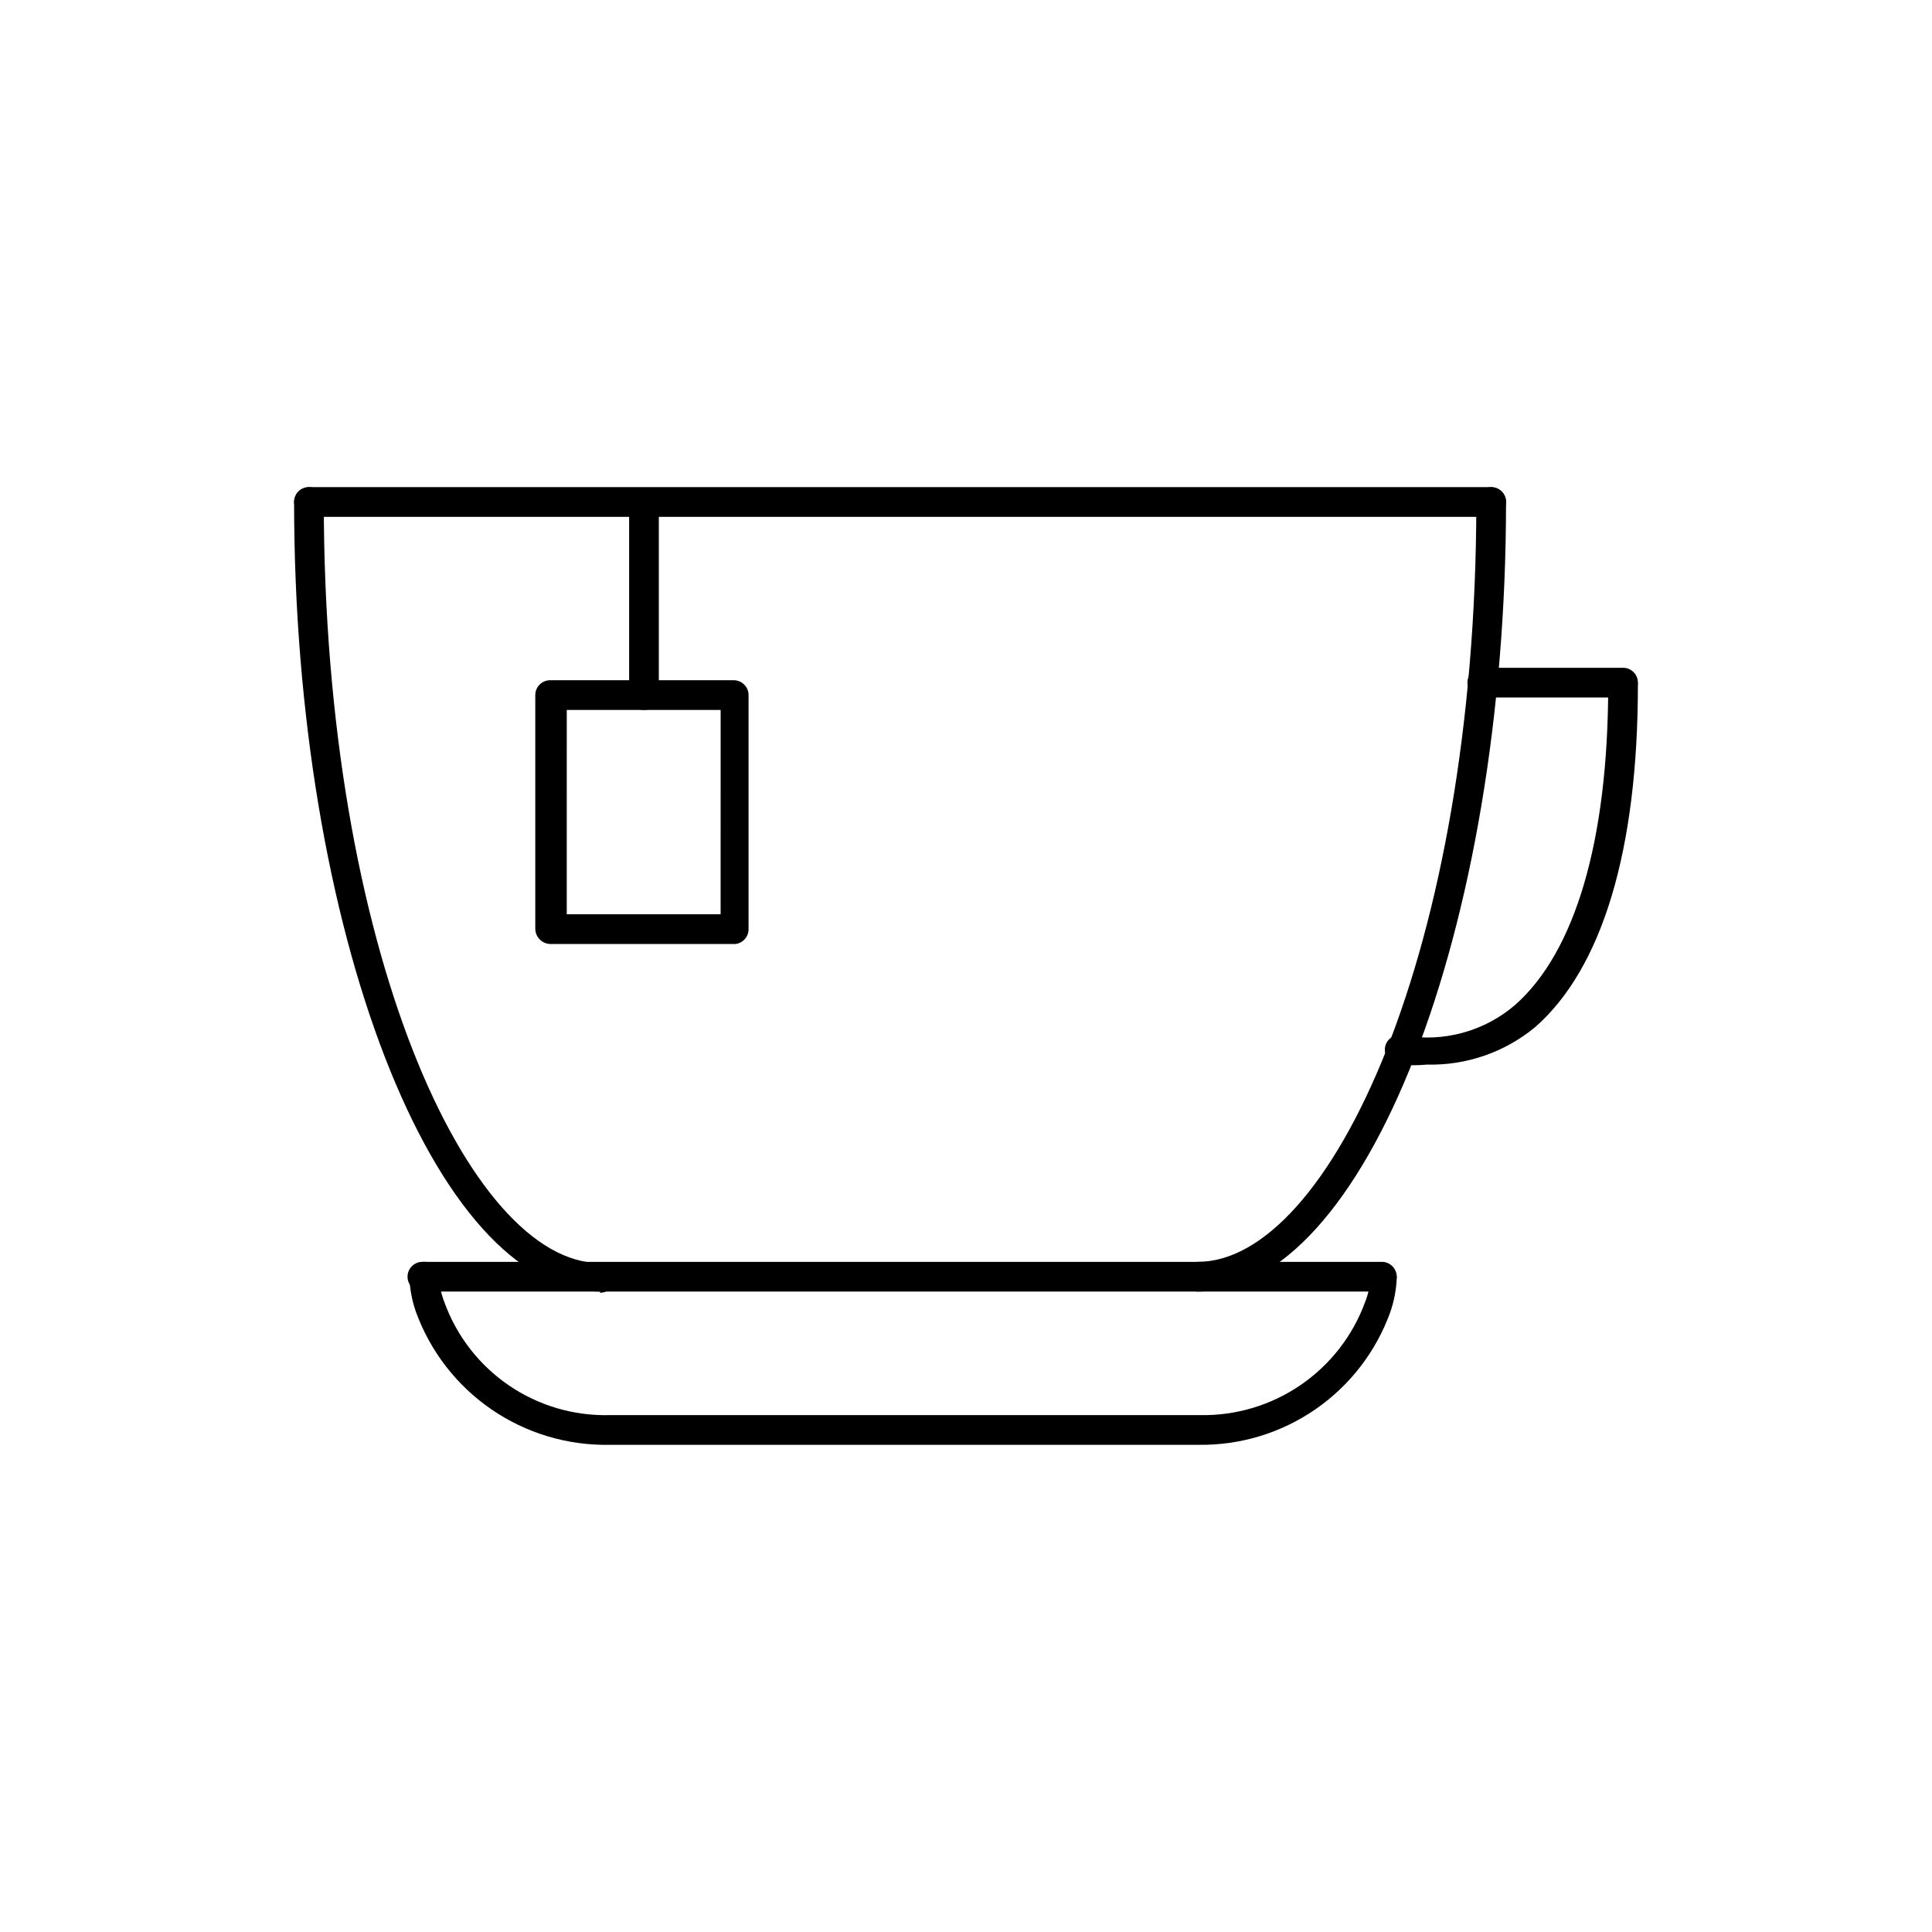 <?xml version="1.0" encoding="UTF-8"?>
<!-- The Best Svg Icon site in the world: iconSvg.co, Visit us! https://iconsvg.co -->
<svg fill="#000000" width="800px" height="800px" version="1.1" viewBox="144 144 512 512" xmlns="http://www.w3.org/2000/svg">
 <g>
  <path d="m510.21 486.28h-254.27c-2.176 0-3.938-1.762-3.938-3.938 0-2.172 1.762-3.938 3.938-3.938h254.27c2.172 0 3.938 1.766 3.938 3.938 0 2.176-1.766 3.938-3.938 3.938z"/>
  <path d="m461.56 526.89h-156.02c-11.164 0.211-22.117-3.078-31.32-9.402-9.203-6.32-16.199-15.367-20.008-25.863-1.039-2.992-1.625-6.125-1.73-9.289 0-2.172 1.762-3.938 3.938-3.938 2.172 0 3.934 1.766 3.934 3.938 0.094 2.32 0.57 4.609 1.418 6.769 3.234 8.949 9.203 16.652 17.059 22.02 7.856 5.371 17.199 8.133 26.711 7.894h156.5c9.52 0.176 18.855-2.625 26.703-8.02 7.848-5.391 13.816-13.102 17.062-22.051 0.832-2.113 1.309-4.348 1.418-6.613 0.09-1.734 1.305-3.207 2.992-3.621 1.043 0 2.043 0.414 2.781 1.152 0.738 0.738 1.156 1.738 1.156 2.785-0.125 3.109-0.707 6.188-1.734 9.129-3.766 10.418-10.691 19.398-19.809 25.695-9.113 6.293-19.969 9.582-31.043 9.414z"/>
  <path d="m303.02 486.28c-43.926 0-81.082-95.883-81.082-209.24 0-2.176 1.762-3.938 3.938-3.938 1.043 0 2.043 0.414 2.781 1.152 0.738 0.738 1.152 1.738 1.152 2.785 0 118.71 38.574 201.68 73.211 201.68 2.172 0 3.938 1.762 3.938 3.938 0 2.172-1.766 3.934-3.938 3.934z"/>
  <path d="m461.4 486.28c-2.172 0-3.934-1.762-3.934-3.938 0-2.172 1.762-3.938 3.934-3.938 34.953 0 73.84-82.656 73.84-201.37v0.004c0-2.176 1.766-3.938 3.938-3.938 2.176 0 3.938 1.762 3.938 3.938 0 113.36-37.473 209.24-81.715 209.24z"/>
  <path d="m539.18 280.97h-313.3c-2.176 0-3.938-1.762-3.938-3.934 0-2.176 1.762-3.938 3.938-3.938h313.3c2.176 0 3.938 1.762 3.938 3.938 0 2.172-1.762 3.934-3.938 3.934z"/>
  <path d="m338.91 394.17h-49.121c-2.137-0.078-3.856-1.797-3.934-3.934v-62.031c0-2.176 1.762-3.938 3.934-3.938h48.648c1.047 0 2.047 0.414 2.785 1.152 0.738 0.738 1.152 1.738 1.152 2.785v62.031c0.016 2-1.477 3.695-3.465 3.934zm-44.715-7.871h40.777l0.004-54.16h-40.777z"/>
  <path d="m314.66 332.14c-2.172 0-3.934-1.762-3.934-3.934v-50.383c0-2.172 1.762-3.934 3.934-3.934 2.176 0 3.938 1.762 3.938 3.934v50.383c0 2.172-1.762 3.934-3.938 3.934z"/>
  <path d="m522.17 426.13c-2.41 0.227-4.832 0.227-7.242 0-1.141 0-2.227-0.496-2.973-1.355-0.746-0.863-1.086-2.008-0.922-3.137 0.16-1.129 0.805-2.133 1.762-2.75 0.961-0.621 2.141-0.793 3.234-0.473 10.598 1.867 21.469-1.141 29.602-8.188 15.742-14.012 24.562-43.297 24.562-84.703h-0.004c0-2.172 1.762-3.934 3.938-3.934 1.043 0 2.043 0.414 2.781 1.152 0.738 0.738 1.152 1.738 1.152 2.781 0 43.77-9.445 75.098-27.238 90.688h0.004c-8.047 6.652-18.223 10.176-28.656 9.918z"/>
  <path d="m574.13 328.84h-37.316c-2.137-0.082-3.852-1.797-3.934-3.938 0-2.172 1.762-3.934 3.934-3.934h37.316c1.043 0 2.043 0.414 2.781 1.152 0.738 0.738 1.152 1.738 1.152 2.781 0 1.043-0.414 2.047-1.152 2.785-0.738 0.738-1.738 1.152-2.781 1.152z"/>
 </g>
</svg>